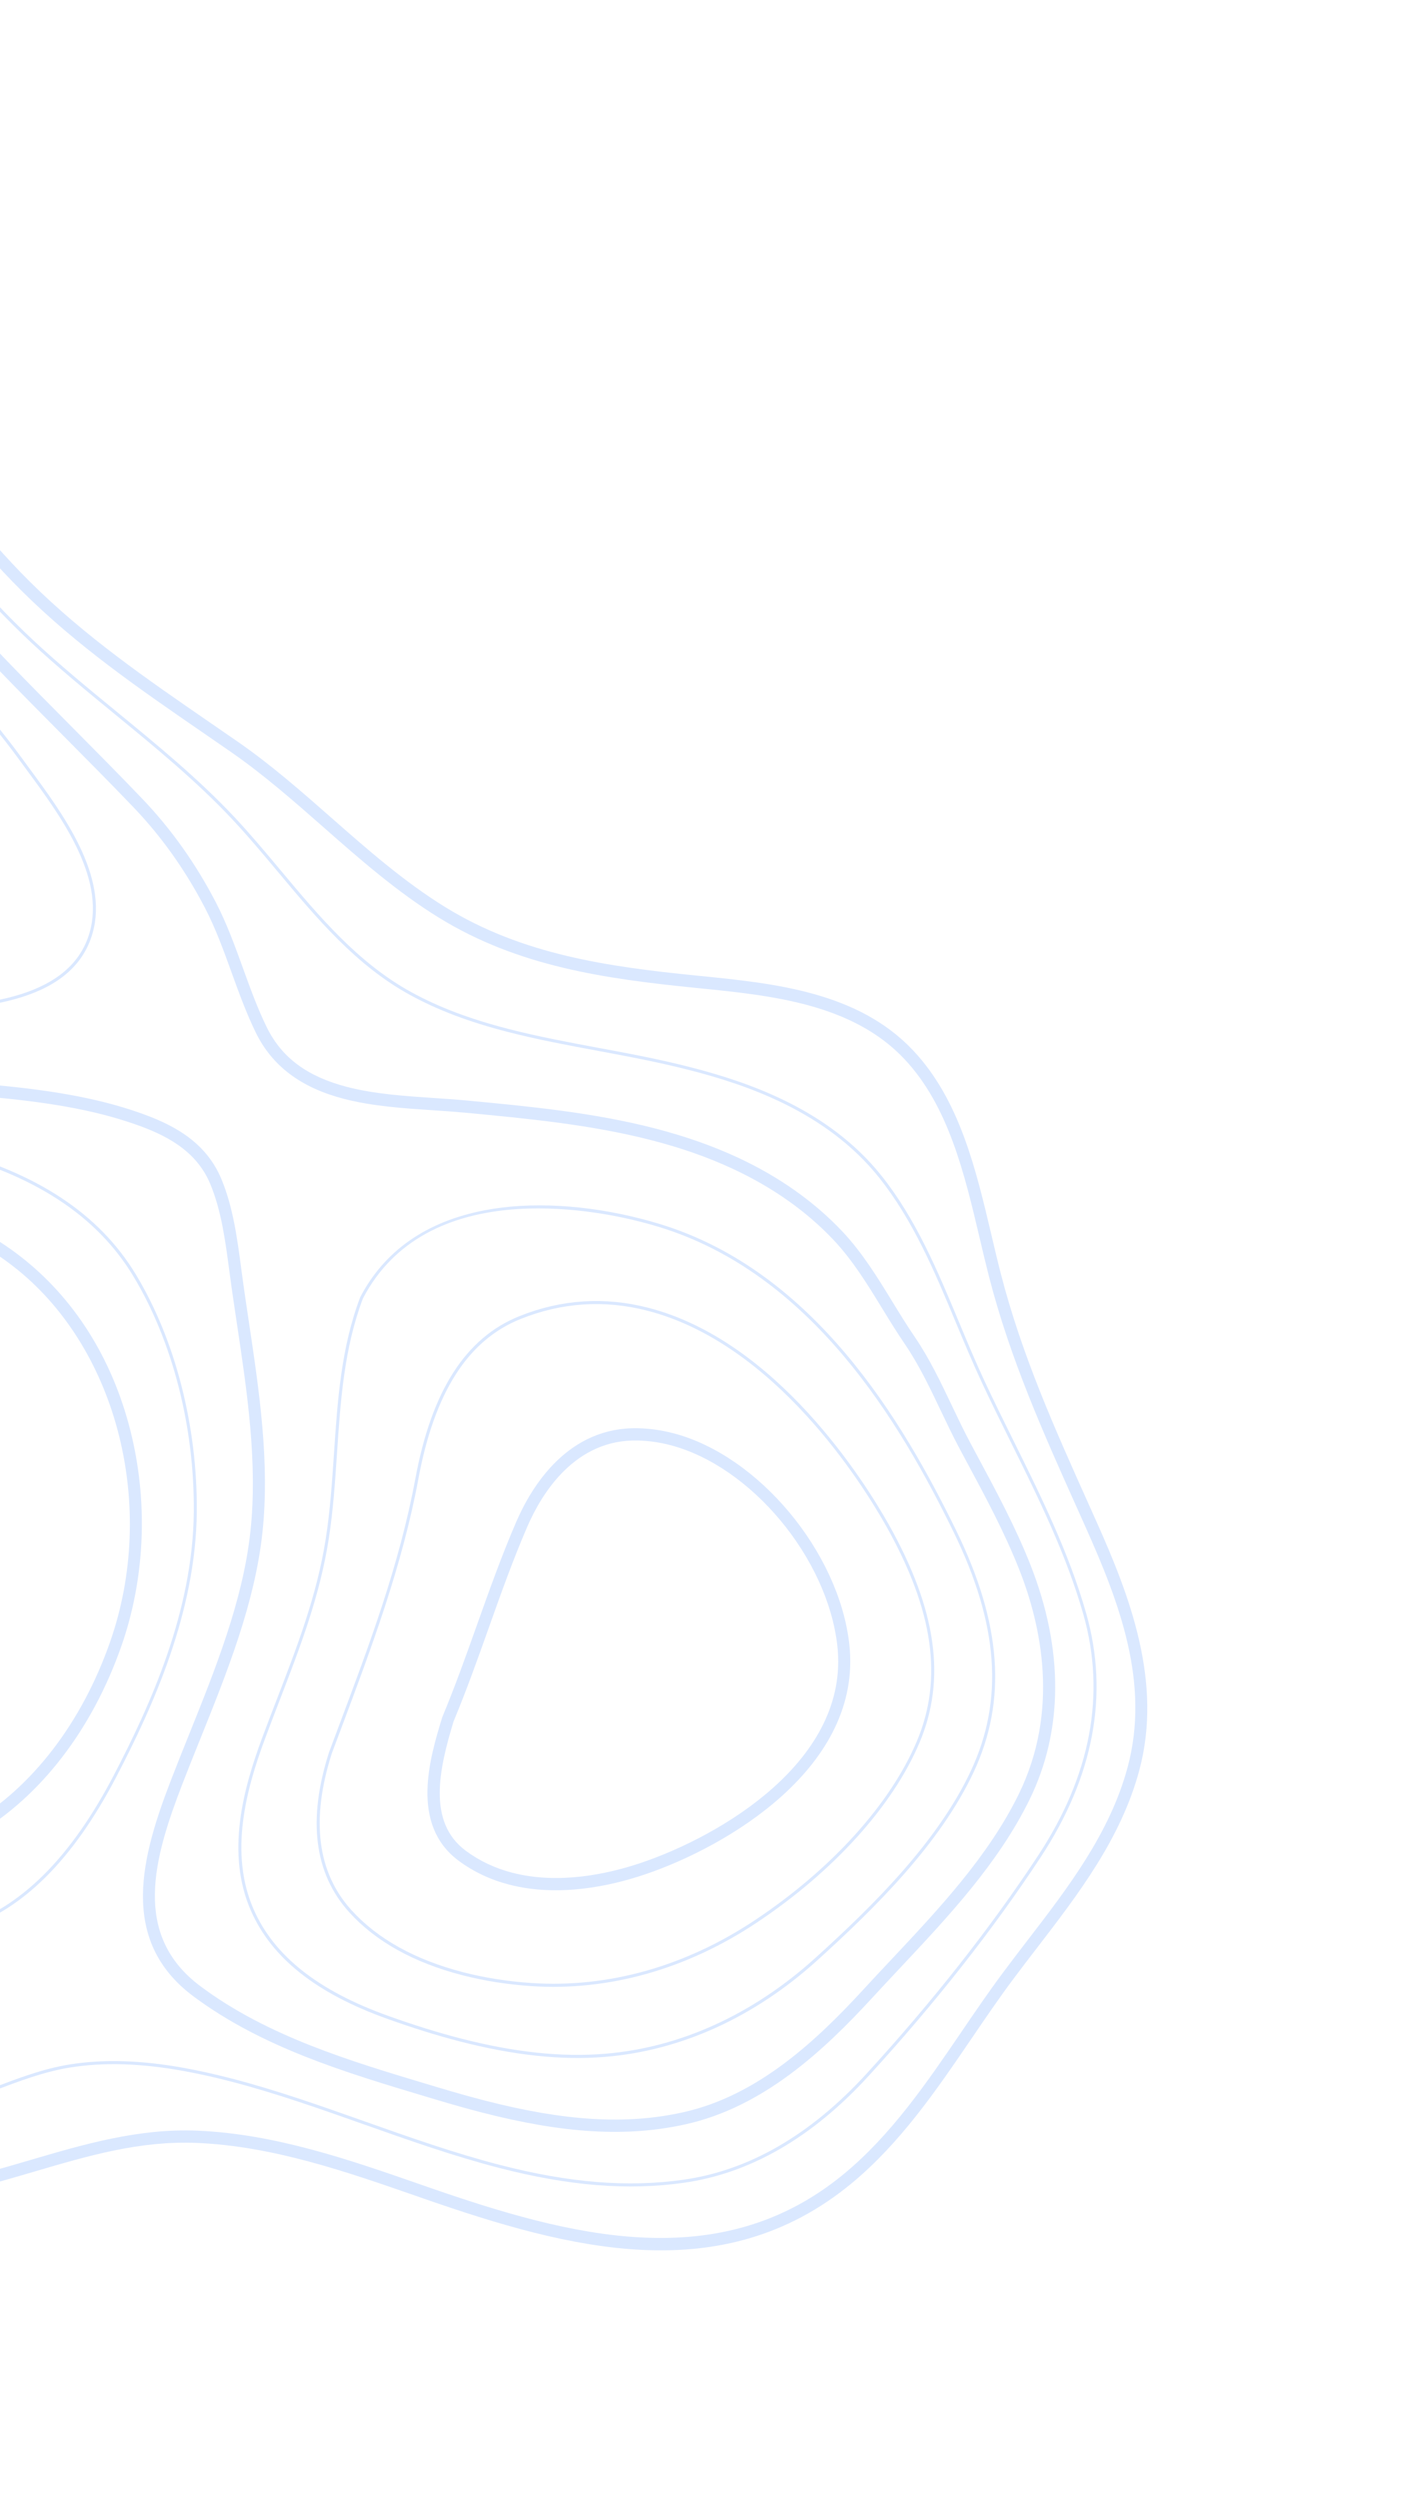 <svg width="249" height="439" viewBox="0 0 249 439" fill="none" xmlns="http://www.w3.org/2000/svg">
<path d="M-31.925 57.986C-29.109 60.873 -25.154 63.788 -22.441 67.457C-20.903 69.546 -19.388 71.628 -17.878 73.705C-10.481 83.878 -3.494 93.486 5.331 102.235C15.008 111.822 25.675 119.162 36.964 126.935C38.59 128.052 40.222 129.172 41.853 130.306C47.676 134.343 53.064 139.075 58.275 143.654C64.552 149.172 71.04 154.869 78.265 159.319C91.831 167.669 106.848 169.764 122.323 171.32L123.084 171.394C136.06 172.698 150.776 174.177 160.481 184.495C168.616 193.14 171.477 205.268 174.244 216.997C174.791 219.318 175.306 221.507 175.868 223.678C179.558 237.997 185.295 250.777 191.371 264.304L192.666 267.194C198.498 280.211 204.372 295.406 200.196 310.912C196.975 322.899 189.48 332.643 182.236 342.067C180.826 343.9 179.37 345.794 177.971 347.668C175.47 351.025 173.048 354.585 170.701 358.029C164.549 367.061 158.186 376.4 149.563 383.496C126.938 402.124 100.098 395.014 74.55 386.138L73.323 385.711C60.857 381.375 47.972 376.892 34.591 376.329C24.597 375.909 15.564 378.564 5.997 381.375C1.262 382.765 -3.633 384.204 -8.631 385.224C-16.102 386.75 -34.578 388.858 -44.709 375.518C-52.859 364.79 -51.541 348.742 -41.707 338.986C-35.461 332.786 -27.328 329.67 -19.463 326.655C-14.608 324.794 -9.583 322.87 -5.147 320.251C5.682 313.86 14.381 302.524 19.35 288.332C27.591 264.787 20.757 237.309 3.097 222.997C-8.753 213.393 -24.595 210.077 -38.515 207.724C-54.093 205.092 -70.601 202.022 -86.149 196.066C-96.68 192.032 -106.685 186.346 -116.359 180.846C-120.802 178.324 -125.395 175.709 -129.956 173.313C-145.393 165.186 -159.911 158.647 -174.36 153.318C-181.267 150.771 -189.095 147.882 -194.339 150.641C-197.039 152.06 -198.933 154.852 -200.129 159.178C-203.162 170.171 -201.795 182.871 -196.063 196.921C-194.923 199.721 -193.733 202.548 -192.585 205.286C-187.99 216.234 -183.236 227.552 -180.358 239.501C-177.162 252.764 -174.697 268.192 -172.819 286.659C-170.921 305.343 -172.538 321.228 -177.77 335.221C-179.515 339.893 -181.697 344.069 -184.191 347.93L-186.346 347.374C-183.775 343.476 -181.539 339.262 -179.749 334.475C-174.642 320.804 -173.066 305.245 -174.928 286.902C-176.796 268.532 -179.245 253.201 -182.416 240.032C-185.255 228.254 -189.971 217.017 -194.535 206.148C-195.688 203.405 -196.878 200.571 -198.025 197.763C-203.941 183.259 -205.336 170.087 -202.17 158.613C-200.808 153.675 -198.562 150.444 -195.302 148.727C-189.228 145.534 -180.935 148.592 -173.608 151.295C-159.087 156.656 -144.484 163.228 -128.968 171.395C-124.377 173.81 -119.771 176.433 -115.314 178.963C-105.705 184.424 -95.773 190.069 -85.387 194.05C-70.015 199.935 -53.624 202.981 -38.151 205.601C-23.971 207.995 -7.818 211.386 4.428 221.309C13.703 228.826 20.188 239.562 23.186 252.356C26.029 264.498 25.374 277.524 21.343 289.038C16.206 303.715 7.17 315.463 -4.099 322.114C-8.691 324.824 -13.799 326.781 -18.738 328.675C-26.396 331.609 -34.313 334.642 -40.24 340.521C-49.307 349.521 -50.532 364.313 -43.031 374.192C-33.617 386.585 -16.121 384.559 -9.034 383.111C-4.123 382.109 0.73 380.683 5.418 379.307C14.73 376.573 24.356 373.744 34.696 374.177C48.376 374.753 61.417 379.287 74.019 383.671L75.246 384.098C100.235 392.782 126.45 399.759 148.232 381.828C156.612 374.93 162.883 365.721 168.954 356.816C171.31 353.354 173.751 349.774 176.28 346.382C177.683 344.492 179.147 342.591 180.559 340.752C187.677 331.498 195.033 321.927 198.146 310.365C202.132 295.551 196.667 281.362 190.727 268.105L189.432 265.215C183.319 251.604 177.545 238.744 173.805 224.248C173.242 222.057 172.723 219.855 172.171 217.522C169.469 206.069 166.675 194.227 158.93 185.992C149.765 176.247 135.465 174.812 122.844 173.546L122.083 173.469C106.36 171.886 91.088 169.758 77.148 161.171C69.771 156.636 63.215 150.872 56.872 145.3C51.706 140.759 46.361 136.067 40.638 132.097C39.009 130.969 37.382 129.845 35.758 128.728C24.386 120.905 13.648 113.516 3.838 103.794C-5.111 94.927 -12.148 85.254 -19.596 75.008C-21.105 72.934 -22.619 70.856 -24.152 68.773C-24.152 68.773 -53.98 39.458 -93.534 43.719C-96.433 44.031 -99.446 44.164 -102.36 44.335C-116.37 45.159 -132.396 46.74 -145.269 55.144C-154.985 61.484 -159.869 72.076 -164.593 82.32C-165.884 85.123 -167.219 88.016 -168.632 90.777C-172.089 97.532 -175.921 104.21 -180.348 111.192C-181.71 113.343 -183.058 115.61 -184.363 117.807C-187.169 122.529 -190.07 127.406 -193.453 131.721C-198.539 138.194 -205.31 138.611 -210.64 138.255C-217.354 137.799 -224.516 137.497 -231.758 139.177C-243.061 141.793 -252.613 148.916 -261.809 161.582C-266.509 168.06 -270.982 174.874 -275.313 181.564L-273.641 175.109C-270.369 170.125 -267.005 165.132 -263.509 160.316C-254.122 147.381 -243.882 139.775 -232.206 137.064C-224.683 135.318 -217.343 135.623 -210.472 136.086C-203.228 136.575 -198.632 134.869 -195.102 130.372C-191.802 126.171 -188.938 121.353 -186.17 116.692C-184.857 114.486 -183.497 112.2 -182.12 110.026C-177.728 103.099 -173.929 96.478 -170.503 89.784C-169.111 87.062 -167.787 84.186 -166.505 81.409C-161.652 70.886 -156.632 60.003 -146.394 53.319C-133.082 44.63 -116.735 43.008 -102.452 42.169C-99.556 41.997 -96.561 41.772 -93.66 41.556C-93.485 41.541 -93.305 41.528 -93.13 41.514C-93.133 41.518 -69.745 34.61 -31.925 57.986Z" fill="#0C67FF" fill-opacity="0.15"/>
<path d="M-56.971 54.115C-56.971 54.115 -56.971 54.115 -56.973 54.114C-57.935 53.866 -58.917 53.646 -59.893 53.462C-73.139 50.988 -88.419 51.994 -105.305 56.445C-137.39 64.909 -155.543 93.089 -165.121 115.24C-169.917 128.891 -162.631 138.761 -155.679 144.642C-147.465 151.59 -137.895 157.175 -128.637 162.572C-124.806 164.812 -120.841 167.124 -117.063 169.485C-105.124 176.944 -90.778 185.303 -74.89 190.694C-72.555 191.483 -70.086 192.218 -67.553 192.872C-57.457 195.478 -47.241 196.639 -37.358 197.761C-29.321 198.671 -19.315 199.804 -9.889 202.238C6.133 206.374 17.033 213.531 23.431 224.123C30.318 235.516 34.19 250.609 34.053 265.537C33.893 282.939 26.461 299.373 20.003 311.746C12.43 326.255 3.708 334.944 -6.662 338.304C-8.138 338.781 -9.718 339.233 -11.39 339.712C-19.511 342.029 -28.716 344.654 -32.625 352.196C-35.843 358.407 -34.07 365.109 -28.214 368.873C-26.797 369.784 -25.224 370.467 -23.545 370.9C-19.599 371.919 -14.941 371.63 -9.307 370.024C-6.434 369.206 -3.595 368.127 -0.851 367.084C3.362 365.485 7.715 363.833 12.243 363.097C18.227 362.128 24.819 362.332 32.406 363.723C34.99 364.197 37.625 364.783 40.452 365.512C48.323 367.544 56.277 370.361 63.971 373.082C71.713 375.821 79.721 378.656 87.695 380.715C99.98 383.886 110.285 384.719 120.131 383.333C131.798 381.694 142.719 375.392 152.593 364.614C164.32 351.804 174.503 338.867 182.864 326.165C192.208 311.963 194.906 297.571 190.884 283.385C187.868 272.738 182.897 262.702 178.092 253.001C176.386 249.565 174.627 246.008 172.981 242.484C171.403 239.107 169.932 235.57 168.506 232.153C164.792 223.253 160.961 214.054 154.857 206.428C145.509 194.732 131.34 190.005 121.497 187.464C120.024 187.083 118.516 186.716 116.887 186.349C113.059 185.49 109.086 184.748 105.241 184.035C99.99 183.055 94.555 182.044 89.328 180.694C82.546 178.943 77.147 176.899 72.325 174.268C62.941 169.141 56.029 160.875 49.343 152.877C46.72 149.741 44.008 146.496 41.184 143.484C34.887 136.778 27.616 130.821 20.585 125.054C15.645 121.008 10.54 116.822 5.826 112.423C-3.009 104.171 -10.66 94.679 -18.061 85.497C-20.226 82.807 -22.466 80.032 -24.709 77.317C-35.363 64.419 -45.613 57.047 -56.971 54.115ZM-67.419 192.347C-69.938 191.697 -72.396 190.97 -74.719 190.179C-90.557 184.808 -104.871 176.473 -116.786 169.027C-120.571 166.66 -124.54 164.346 -128.375 162.105C-137.611 156.718 -147.161 151.146 -155.341 144.226C-162.164 138.453 -169.314 128.773 -164.63 115.432C-155.105 93.413 -137.057 65.378 -105.18 56.968C-88.368 52.535 -73.166 51.535 -59.997 53.996C-59.032 54.174 -58.059 54.388 -57.109 54.633C-45.862 57.537 -35.697 64.854 -25.12 77.662C-22.879 80.378 -20.642 83.157 -18.477 85.836C-11.064 95.036 -3.4 104.547 5.46 112.821C10.186 117.23 15.299 121.422 20.245 125.477C27.264 131.23 34.521 137.174 40.793 143.86C43.608 146.859 46.317 150.098 48.935 153.227C55.653 161.26 62.598 169.565 72.07 174.739C76.925 177.393 82.368 179.454 89.189 181.215C94.439 182.57 99.877 183.583 105.138 184.558C108.977 185.276 112.948 186.011 116.764 186.873C118.389 187.24 119.894 187.6 121.361 187.979C131.133 190.501 145.193 195.195 154.444 206.763C160.497 214.334 164.319 223.498 168.014 232.367C169.442 235.791 170.92 239.328 172.499 242.716C174.148 246.245 175.907 249.802 177.612 253.244C182.407 262.923 187.367 272.934 190.375 283.537C194.347 297.563 191.672 311.807 182.418 325.867C174.073 338.547 163.907 351.46 152.202 364.247C142.415 374.931 131.605 381.175 120.059 382.797C110.286 384.172 100.043 383.342 87.829 380.189C79.873 378.135 71.879 375.306 64.143 372.568C56.441 369.843 48.477 367.025 40.586 364.988C37.745 364.255 35.105 363.668 32.505 363.188C24.862 361.789 18.207 361.584 12.167 362.561C7.585 363.302 3.205 364.967 -1.032 366.576C-3.766 367.612 -6.595 368.687 -9.447 369.499C-14.991 371.083 -19.558 371.367 -23.41 370.372C-25.038 369.952 -26.557 369.294 -27.929 368.412C-33.539 364.806 -35.24 358.387 -32.158 352.44C-28.357 345.105 -19.271 342.511 -11.254 340.227C-9.577 339.747 -7.994 339.293 -6.508 338.812C4.003 335.408 12.828 326.632 20.465 311.991C26.953 299.564 34.416 283.052 34.58 265.533C34.718 250.508 30.82 235.307 23.883 223.833C17.409 213.12 6.406 205.881 -9.757 201.709C-19.215 199.267 -29.241 198.135 -37.298 197.218C-47.159 196.106 -57.358 194.945 -67.419 192.347Z" fill="#0C67FF" fill-opacity="0.15"/>
<path d="M-57.385 64.285L-57.387 64.284C-66.083 62.039 -75.682 61.971 -85.14 64.085C-97.659 66.884 -109.971 73.074 -120.749 81.997C-131.28 90.71 -139.892 101.619 -145.655 113.55L-145.693 113.637C-149.423 123.409 -146.298 133.235 -136.414 142.847C-127.506 151.509 -116.762 159.922 -103.569 168.563C-91.314 176.591 -79.488 182.013 -67.413 185.131C-65.774 185.554 -64.108 185.935 -62.465 186.274C-51.578 188.488 -40.26 189.387 -29.309 190.252C-25.04 190.586 -20.63 190.936 -16.328 191.36C-13.707 191.616 -11.005 191.837 -8.394 192.056C0.471 192.794 9.639 193.555 18.221 195.77C20.112 196.259 21.941 196.81 23.662 197.41C28.818 199.203 34.429 201.866 36.954 207.935C38.896 212.608 39.605 217.951 40.289 223.116C40.42 224.089 40.548 225.056 40.683 226.011C40.981 228.118 41.301 230.239 41.619 232.377C43.434 244.474 45.309 256.982 43.995 269.019C42.681 281.099 37.855 293.089 33.189 304.687C32.16 307.252 31.09 309.901 30.101 312.471C24.987 325.698 20.649 340.638 33.973 350.574C46.047 359.577 60.728 363.969 74.927 368.22L76.507 368.694C79.493 369.588 82.13 370.328 84.563 370.957C99.068 374.701 110.143 375.352 120.471 373.059C134.175 370.016 144.765 360.099 153.317 350.8C154.89 349.09 156.532 347.346 158.116 345.654C166.623 336.601 175.425 327.241 180.919 316.032C186.875 303.877 186.923 289.615 181.066 274.793C178.463 268.198 175.067 261.887 171.787 255.779C171.355 254.97 170.919 254.154 170.482 253.342C169.346 251.212 168.273 248.96 167.235 246.779C165.313 242.743 163.322 238.568 160.769 234.821C159.393 232.812 158.091 230.687 156.833 228.634C154.238 224.394 151.551 220.01 148.025 216.265C143.072 211.019 136.884 206.645 129.641 203.282C125.191 201.221 120.423 199.543 115.063 198.16C104.207 195.357 92.864 194.287 81.889 193.253C80.069 193.084 78.216 192.96 76.25 192.829C71.132 192.484 65.835 192.132 61.019 190.889C53.976 189.071 49.475 185.723 46.852 180.352C45.234 177.04 43.95 173.487 42.705 170.051C41.303 166.177 39.853 162.173 37.91 158.428C34.397 151.662 30.069 145.574 25.049 140.326C20.945 136.033 16.69 131.75 12.578 127.607C5.107 120.088 -2.617 112.311 -9.709 104.226C-11.954 101.664 -14.213 98.95 -16.397 96.33C-24.11 87.074 -32.084 77.502 -42.227 70.923C-46.865 67.918 -51.964 65.684 -57.385 64.285ZM-143.733 114.438C-132.173 90.557 -109.009 71.618 -84.702 66.188C-75.566 64.15 -66.306 64.21 -57.928 66.373C-52.723 67.716 -47.829 69.859 -43.389 72.745C-33.51 79.151 -25.642 88.597 -18.028 97.732C-15.836 100.365 -13.569 103.088 -11.305 105.67C-4.171 113.81 3.575 121.61 11.068 129.148C15.177 133.286 19.425 137.561 23.513 141.831C28.396 146.936 32.606 152.866 36.025 159.452C37.904 163.067 39.328 167.006 40.706 170.815C41.968 174.303 43.277 177.912 44.943 181.326C47.817 187.213 52.895 191.026 60.47 192.982C65.475 194.274 70.871 194.631 76.084 194.979C78.036 195.106 79.877 195.234 81.665 195.399C92.558 196.427 103.818 197.487 114.515 200.248C119.755 201.601 124.406 203.237 128.732 205.245C135.741 208.499 141.71 212.708 146.478 217.761C149.859 221.346 152.485 225.637 155.022 229.783C156.293 231.862 157.612 234.006 159.013 236.059C161.48 239.669 163.428 243.766 165.316 247.733C166.365 249.93 167.449 252.207 168.609 254.382C169.047 255.193 169.484 256.009 169.92 256.826C173.174 262.874 176.536 269.132 179.093 275.61C183.018 285.539 186.189 300.447 179.016 315.084C173.667 325.997 164.982 335.238 156.583 344.174C154.993 345.866 153.345 347.618 151.77 349.334C143.443 358.388 133.165 368.04 120.033 370.949C110.045 373.169 99.271 372.523 85.101 368.865C82.692 368.243 80.085 367.511 77.126 366.624L75.543 366.151C61.518 361.95 47.016 357.61 35.241 348.828C23.117 339.788 27.029 326.291 32.072 313.238C33.058 310.684 34.123 308.04 35.153 305.484C39.876 293.747 44.761 281.614 46.105 269.234C47.444 256.915 45.551 244.264 43.716 232.03C43.399 229.903 43.082 227.78 42.784 225.68C42.651 224.733 42.521 223.776 42.393 222.808C41.691 217.498 40.962 212.011 38.913 207.079C36.068 200.235 29.966 197.316 24.372 195.368C22.597 194.749 20.711 194.181 18.765 193.678C10.01 191.418 0.753 190.649 -8.198 189.907C-10.802 189.692 -13.494 189.468 -16.099 189.209C-20.419 188.786 -24.844 188.438 -29.12 188.097C-40.009 187.241 -51.262 186.348 -62.024 184.155C-63.634 183.832 -65.265 183.453 -66.869 183.039C-78.72 179.979 -90.345 174.649 -102.408 166.749C-115.486 158.18 -126.126 149.849 -134.939 141.281C-144.14 132.343 -147.097 123.31 -143.733 114.438Z" fill="#0C67FF" fill-opacity="0.15"/>
<path d="M112.756 214.058C102.996 211.539 93.195 211.001 85.17 212.541C74.922 214.507 67.564 219.639 63.299 227.804C59.929 236.65 59.303 246.073 58.694 255.188C58.358 260.148 58.017 265.275 57.24 270.244C55.68 280.176 52.262 289.049 48.639 298.442C47.781 300.663 46.895 302.96 46.047 305.25C42.788 314.038 39.62 325.427 44.117 335.604C47.772 343.882 55.59 350.071 68.013 354.521C72.595 356.163 76.765 357.462 80.771 358.496C90.296 360.955 98.659 361.845 106.336 361.217C119.675 360.126 132.572 354.258 143.635 344.247C153.917 334.942 165.22 323.735 171.096 311.202C176.991 298.607 176.015 285.123 168.021 268.767C158.65 249.587 143.042 223.141 115.796 214.909C114.794 214.606 113.775 214.321 112.756 214.058ZM80.905 357.97C76.92 356.941 72.76 355.645 68.195 354.009C55.914 349.61 48.195 343.516 44.598 335.376C40.183 325.377 43.316 314.123 46.538 305.435C47.392 303.148 48.272 300.851 49.13 298.63C52.764 289.207 56.195 280.311 57.76 270.319C58.545 265.328 58.887 260.188 59.221 255.216C59.826 246.144 60.457 236.762 63.778 228.022C74.903 206.727 103.974 212.347 112.621 214.58C113.635 214.841 114.649 215.125 115.639 215.423C142.69 223.593 158.219 249.915 167.548 269.006C175.462 285.204 176.433 298.538 170.613 310.967C164.788 323.417 153.528 334.573 143.282 343.841C132.307 353.772 119.517 359.593 106.297 360.672C98.676 361.3 90.371 360.414 80.905 357.97Z" fill="#0C67FF" fill-opacity="0.15"/>
<path d="M113.92 229.664C113.914 229.663 113.92 229.664 113.914 229.663C106.253 227.685 98.635 228.183 91.268 231.138C81.82 234.933 75.845 244.254 72.993 259.642C70.181 274.8 64.978 288.648 59.471 303.31C58.92 304.781 58.37 306.251 57.817 307.729C54.011 319.592 55.213 329.049 61.387 335.842C66.043 340.963 72.725 344.678 81.256 346.88C85.082 347.868 89.155 348.508 93.361 348.789C106.952 349.692 120.636 345.845 132.935 337.668C146.422 328.709 156.858 317.184 161.575 306.049C166.306 294.878 164.593 282.706 156.184 267.74C151.991 260.288 136.556 235.508 113.92 229.664ZM81.395 346.353C72.964 344.176 66.365 340.516 61.777 335.47C55.743 328.829 54.58 319.554 58.316 307.9C58.865 306.436 59.416 304.964 59.972 303.496C65.244 289.459 70.699 274.94 73.518 259.736C76.334 244.546 82.202 235.357 91.459 231.643C98.721 228.724 106.23 228.235 113.781 230.185C136.226 235.979 151.556 260.598 155.725 268.011C164.047 282.816 165.752 294.836 161.091 305.836C156.416 316.874 146.049 328.312 132.652 337.215C120.451 345.327 106.881 349.141 93.409 348.247C89.227 347.97 85.184 347.331 81.395 346.353Z" fill="#0C67FF" fill-opacity="0.15"/>
<path d="M118.276 251.686C118.269 251.684 118.269 251.684 118.269 251.684C116.244 251.162 114.208 250.873 112.216 250.819C99.852 250.483 93.443 260.965 90.723 267.244C88.161 273.164 85.961 279.341 83.833 285.313C81.926 290.67 79.954 296.207 77.734 301.52L77.697 301.623C75.565 308.627 71.99 320.351 80.559 326.746C83.169 328.692 86.172 330.114 89.485 330.969C98.155 333.207 107.233 331.233 113.315 329.179C127.788 324.301 151.64 310.298 149.243 288.767C147.439 272.534 133.255 255.553 118.276 251.686ZM79.707 302.296C81.942 296.942 83.922 291.396 85.832 286.03C87.945 280.087 90.13 273.945 92.666 268.093C95.171 262.317 101.028 252.671 112.139 252.971C113.978 253.021 115.863 253.288 117.731 253.77C131.953 257.442 145.42 273.59 147.14 289.031C149.381 309.178 126.528 322.461 112.67 327.135C106.854 329.097 98.207 330.991 90.029 328.88C86.979 328.093 84.219 326.787 81.829 325.007C75.049 319.947 77.17 310.638 79.707 302.296Z" fill="#0C67FF" fill-opacity="0.15"/>
<path d="M-56.47 77.971C-56.47 77.971 -56.468 77.971 -56.47 77.971C-58.141 77.539 -59.855 77.22 -61.558 77.029C-88.509 73.975 -108.214 98.367 -117.56 113.175C-123.108 124.19 -119.102 136.661 -105.675 150.271C-94.002 162.096 -81.136 169.992 -67.433 173.734C-50.546 178.347 -32.034 178.213 -19.714 177.72C-18.832 177.686 -17.882 177.656 -16.884 177.624C-5.126 177.265 12.64 176.723 16.277 163.858C19.112 153.828 11.038 142.896 5.143 134.914C4.675 134.278 4.225 133.667 3.794 133.072C-2.554 124.373 -10.116 116.432 -17.432 108.75C-20.275 105.766 -23.21 102.683 -26.027 99.609C-34.602 90.239 -44.227 81.131 -56.47 77.971ZM-65.996 173.558C-66.428 173.446 -66.859 173.33 -67.29 173.213C-80.903 169.494 -93.692 161.644 -105.296 149.885C-118.548 136.459 -122.518 124.197 -117.105 113.442C-107.837 98.759 -88.289 74.542 -61.625 77.566C-59.944 77.758 -58.255 78.07 -56.608 78.496C-44.498 81.622 -34.941 90.668 -26.418 99.977C-23.602 103.055 -20.66 106.146 -17.82 109.129C-10.518 116.799 -2.965 124.725 3.362 133.398C3.79 133.993 4.246 134.603 4.715 135.241C10.541 143.135 18.524 153.943 15.763 163.717C12.233 176.204 -5.298 176.735 -16.899 177.092C-17.897 177.118 -18.851 177.147 -19.733 177.181C-31.699 177.659 -49.518 177.812 -65.996 173.558Z" fill="#0C67FF" fill-opacity="0.15"/>
<path d="M-54.301 92.404C-54.301 92.404 -54.301 92.404 -54.303 92.404C-60.489 90.807 -66.597 91.153 -72.46 93.431C-82.631 97.376 -91.252 106.273 -96.11 117.83C-98.372 123.523 -98.615 129.689 -96.798 135.205C-91.694 150.678 -74.963 160.045 -61.005 163.648C-58.69 164.246 -56.372 164.71 -54.12 165.023C-45.782 166.181 -37.523 166.402 -29.576 165.674C-21.755 164.959 -13.043 163.483 -7.705 157.928C-2.364 152.368 -3.343 143.542 -10.535 132.402C-18.312 120.359 -28.425 108.872 -38.281 100.888C-43.498 96.654 -48.889 93.802 -54.301 92.404ZM-60.867 163.123C-74.69 159.554 -91.257 150.3 -96.293 135.028C-98.068 129.634 -97.83 123.597 -95.618 118.029C-90.819 106.613 -82.309 97.829 -72.275 93.934C-66.513 91.695 -60.512 91.36 -54.437 92.928C-54.435 92.929 -54.435 92.929 -54.435 92.929C-49.093 94.308 -43.771 97.127 -38.613 101.304C-28.8 109.261 -18.724 120.699 -10.977 132.697C-3.837 143.76 -2.863 152.121 -8.082 157.554C-13.297 162.979 -21.896 164.43 -29.615 165.134C-37.523 165.857 -45.739 165.638 -54.039 164.483C-56.275 164.174 -58.572 163.715 -60.867 163.123Z" fill="#0C67FF" fill-opacity="0.15"/>
</svg>
